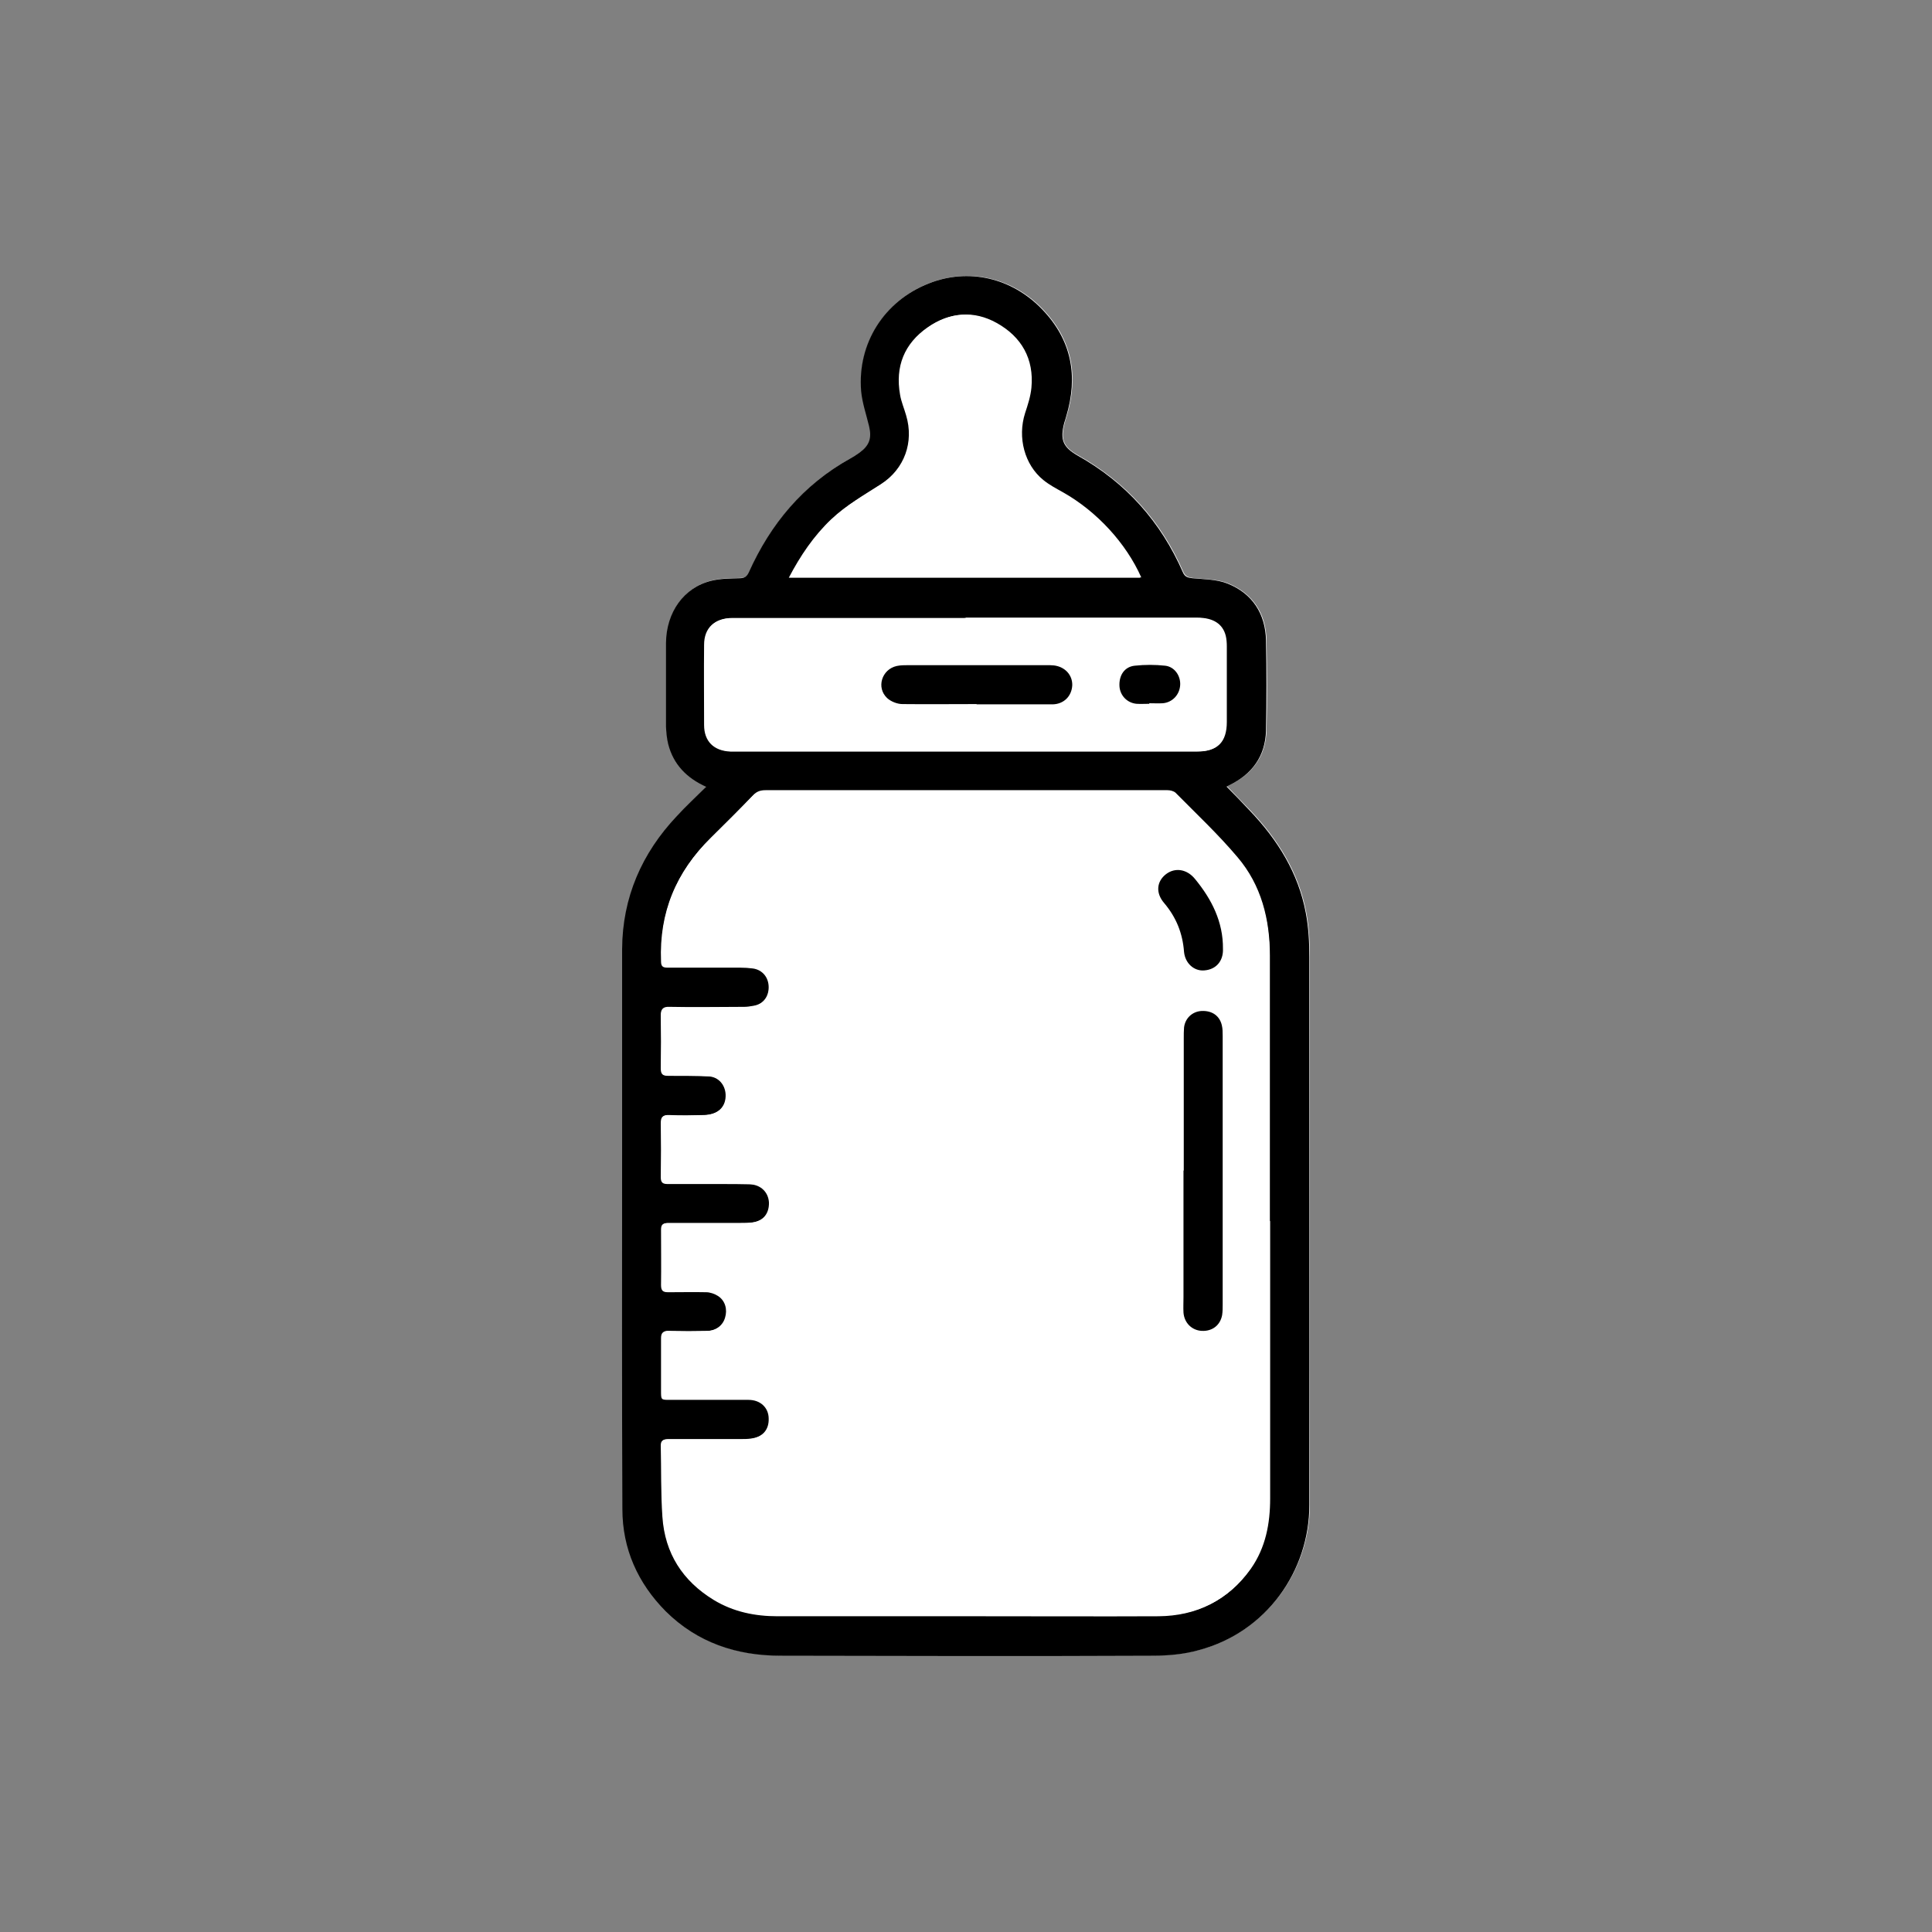 <?xml version="1.0" encoding="UTF-8"?>
<svg id="uuid-9f93f26b-4a78-4b17-839a-899b7fa758ab" data-name="Capa 1" xmlns="http://www.w3.org/2000/svg" width="70" height="70" viewBox="0 0 70 70">
  <rect x="0" y="0" width="70" height="70" fill="#808080" stroke="none"/>
  <g id="uuid-d0be2b93-8922-41da-8814-b695082f0c54" data-name="Capa 37">
    <g>
      <path d="m25.59,28.51c-.36.36-.72.7-1.05,1.05-1.27,1.36-1.97,2.96-1.98,4.82-.02,2.49,0,4.98,0,7.47,0,4.27,0,8.55.01,12.82,0,1.44.56,2.68,1.57,3.7,1.14,1.15,2.57,1.61,4.16,1.61,4.49,0,8.98,0,13.46,0,.56,0,1.15-.06,1.69-.2,2.47-.67,4.01-2.9,4.01-5.26-.02-6.62,0-13.24,0-19.86,0-.53-.03-1.08-.13-1.6-.27-1.44-1.02-2.64-2.02-3.69-.28-.29-.56-.58-.85-.88.03-.02.07-.03.1-.05.83-.4,1.31-1.06,1.33-1.99.03-1.08.02-2.17,0-3.25-.02-.97-.49-1.69-1.38-2.06-.39-.16-.85-.15-1.29-.2-.16-.02-.26-.05-.34-.21-.8-1.84-2.07-3.25-3.81-4.23-.55-.31-.65-.58-.49-1.19.02-.08.05-.16.07-.23.44-1.46.2-2.77-.87-3.88-1.1-1.15-2.68-1.5-4.11-.94-1.62.64-2.6,2.17-2.45,3.9.04.43.19.85.29,1.28.1.43.01.69-.35.95-.11.08-.22.15-.33.21-1.71.95-2.89,2.37-3.68,4.13-.07.16-.16.21-.33.21-.34.01-.69.01-1.02.09-1,.24-1.64,1.14-1.65,2.26,0,1.01,0,2.02,0,3.03,0,.21.02.43.08.63.19.74.67,1.23,1.38,1.55" style="fill: #fff;"/>
      <path d="m25.59,28.51c-.71-.32-1.19-.81-1.38-1.55-.05-.2-.07-.42-.08-.63,0-1.01,0-2.02,0-3.03.01-1.12.65-2.02,1.65-2.26.33-.08.68-.08,1.02-.09.17,0,.26-.06.33-.21.79-1.76,1.97-3.18,3.68-4.13.11-.06.22-.13.33-.21.36-.26.45-.52.35-.95-.1-.42-.25-.85-.29-1.28-.14-1.73.83-3.26,2.45-3.9,1.43-.57,3.01-.21,4.11.94,1.07,1.11,1.31,2.42.87,3.88-.02.08-.05.16-.07.23-.16.61-.05.88.49,1.19,1.75.98,3.01,2.4,3.81,4.23.07.16.17.19.34.21.43.04.9.04,1.29.2.89.36,1.36,1.09,1.38,2.06.02,1.08.02,2.17,0,3.25-.02.93-.5,1.59-1.33,1.99-.04.02-.07.04-.1.05.29.29.57.58.85.88,1,1.05,1.75,2.25,2.02,3.69.1.52.13,1.07.13,1.6,0,6.62,0,13.24,0,19.86,0,2.37-1.53,4.6-4.01,5.26-.54.15-1.12.2-1.69.2-4.49.02-8.98.01-13.46,0-1.59,0-3.01-.47-4.16-1.61-1.01-1.02-1.57-2.26-1.57-3.7-.02-4.27-.01-8.55-.01-12.82,0-2.49,0-4.98,0-7.47.01-1.87.71-3.47,1.98-4.82.33-.36.69-.69,1.05-1.05m20.43,15.74c0-3.2,0-6.4,0-9.6,0-1.32-.31-2.55-1.17-3.57-.7-.82-1.49-1.57-2.25-2.34-.06-.06-.19-.09-.29-.09-1.55,0-3.09,0-4.64,0-3.31,0-6.62,0-9.93,0-.18,0-.32.05-.45.18-.5.52-1.02,1.03-1.53,1.54-1.25,1.22-1.86,2.69-1.79,4.45,0,.19.07.23.24.23.88,0,1.76,0,2.63,0,.15,0,.31.01.46.03.35.05.57.33.57.68,0,.36-.22.63-.56.69-.11.02-.23.04-.34.04-.9,0-1.81.01-2.71,0-.25,0-.3.08-.3.3.01.63.01,1.27,0,1.9,0,.22.06.28.28.28.49,0,.98,0,1.46.02.35.02.59.3.61.65.02.45-.27.74-.79.76-.42.01-.85.02-1.27,0-.24-.01-.29.08-.29.29.01.65.01,1.3,0,1.95,0,.2.07.25.26.25.64,0,1.28,0,1.93,0,.35,0,.7,0,1.05.01.39.02.66.29.68.66.01.4-.21.68-.62.73-.14.02-.29.02-.44.02-.87,0-1.74,0-2.61,0-.19,0-.24.06-.24.24,0,.67.01,1.34,0,2,0,.22.08.26.27.26.45,0,.91-.01,1.37,0,.14,0,.31.06.43.14.26.17.34.49.25.78-.08.28-.32.47-.66.49-.46.02-.93.02-1.39,0-.21,0-.27.07-.27.26,0,.63,0,1.27,0,1.91,0,.32,0,.32.32.32.95,0,1.9,0,2.85,0,.43,0,.72.28.73.66.02.42-.22.7-.66.76-.13.02-.26.02-.39.02-.87,0-1.74,0-2.61,0-.14,0-.25.01-.25.21.02.86,0,1.73.06,2.59.09,1.32.73,2.32,1.86,3.01.71.43,1.49.59,2.31.59,2.49,0,4.98,0,7.46,0,2.11,0,4.23.01,6.34,0,1.37-.01,2.5-.56,3.31-1.7.54-.76.7-1.64.7-2.55,0-3.35,0-6.69,0-10.04m-11.02-21.87c-2.81,0-5.63,0-8.44,0-.63,0-1.01.35-1.01.96-.01.97,0,1.94,0,2.91,0,.59.35.93.94.96.11,0,.21,0,.32,0,3.02,0,6.03,0,9.05,0,2.52,0,5.04,0,7.56,0,.71,0,1.04-.34,1.04-1.06,0-.91,0-1.82,0-2.74,0-.13-.01-.26-.05-.39-.11-.43-.46-.65-1.02-.65-2.8,0-5.59,0-8.39,0m-6.38-1.46h12.73c-.55-1.24-1.61-2.38-2.83-3.08-.25-.14-.5-.28-.72-.45-.68-.55-.94-1.54-.66-2.42.09-.3.2-.61.23-.92.09-1.05-.36-1.84-1.26-2.35-.83-.46-1.69-.39-2.46.15-.85.59-1.18,1.42-1,2.44.04.25.15.5.22.75.29.97-.06,1.94-.91,2.49-.62.4-1.26.76-1.81,1.28-.63.6-1.11,1.31-1.53,2.11"/>
      <path d="m46.02,44.25c0,3.35,0,6.69,0,10.04,0,.91-.16,1.78-.7,2.55-.81,1.14-1.94,1.68-3.32,1.7-2.11.02-4.23,0-6.34,0-2.49,0-4.98,0-7.47,0-.82,0-1.6-.15-2.31-.59-1.12-.69-1.77-1.69-1.86-3.01-.06-.86-.03-1.72-.05-2.59,0-.19.11-.21.25-.21.87,0,1.74,0,2.61,0,.13,0,.26,0,.39-.02.44-.06.67-.33.66-.76-.02-.38-.31-.66-.73-.66-.95,0-1.9,0-2.85,0-.32,0-.32,0-.32-.32,0-.63,0-1.27,0-1.9,0-.2.06-.27.27-.26.46.01.93.01,1.39,0,.34-.01.58-.2.66-.49.09-.29,0-.61-.25-.78-.12-.08-.28-.14-.43-.14-.45-.02-.91-.02-1.37,0-.19,0-.28-.04-.27-.26.01-.67,0-1.34,0-2,0-.18.05-.24.24-.24.87,0,1.74,0,2.61,0,.15,0,.29,0,.44-.02.41-.06.64-.33.62-.73-.01-.37-.28-.64-.68-.66-.35-.02-.7-.01-1.05-.01-.64,0-1.28,0-1.93,0-.18,0-.26-.05-.26-.25.01-.65.01-1.3,0-1.95,0-.22.05-.3.28-.29.42.02.85.01,1.27,0,.52-.02.81-.3.79-.76-.01-.35-.25-.63-.61-.65-.49-.03-.97-.03-1.46-.02-.22,0-.28-.06-.28-.28.01-.64.01-1.27,0-1.91,0-.22.05-.31.3-.3.9.02,1.8,0,2.71,0,.11,0,.23-.02.34-.04.35-.06.56-.33.56-.69,0-.36-.22-.63-.57-.68-.15-.02-.31-.03-.46-.04-.88,0-1.76,0-2.63,0-.17,0-.24-.04-.24-.23-.07-1.76.55-3.23,1.79-4.45.52-.51,1.03-1.02,1.53-1.54.13-.14.27-.18.45-.18,3.31,0,6.62,0,9.93,0,1.55,0,3.09,0,4.63,0,.1,0,.22.03.29.09.76.77,1.55,1.51,2.25,2.34.86,1.01,1.17,2.25,1.17,3.57,0,3.2,0,6.4,0,9.6m-3.13-1.84c0,1.53,0,3.06,0,4.59,0,.19,0,.37,0,.56.02.37.3.64.66.66.37.02.66-.2.74-.57.02-.13.02-.26.02-.39,0-3.24,0-6.48,0-9.72,0-.13,0-.26-.03-.39-.08-.36-.36-.55-.74-.52-.34.02-.59.26-.63.6-.02.12-.01.24-.01.37,0,1.6,0,3.21,0,4.81m1.42-8.03c.01-.98-.4-1.79-1.01-2.53-.3-.36-.72-.43-1.05-.18-.34.26-.39.68-.07,1.05.44.51.67,1.1.72,1.77.03.41.36.69.73.67.43-.03.7-.33.68-.79" style="fill: #fff;"/>
      <path d="m35,22.38c2.8,0,5.59,0,8.39,0,.56,0,.91.22,1.02.65.03.12.04.26.04.39,0,.91,0,1.82,0,2.74,0,.72-.33,1.06-1.04,1.06-2.52,0-5.04,0-7.56,0-3.02,0-6.03,0-9.05,0-.11,0-.21,0-.32,0-.6-.03-.94-.36-.94-.96,0-.97,0-1.94,0-2.91,0-.62.38-.96,1.01-.96,2.81,0,5.63,0,8.44,0m.38,3.13h0c.92,0,1.83,0,2.75,0,.41,0,.69-.3.71-.69.01-.37-.26-.67-.66-.72-.1-.01-.19-.01-.29-.01-1.66,0-3.31,0-4.97,0-.14,0-.29,0-.44.03-.53.12-.75.78-.35,1.16.14.13.37.22.56.22.89.02,1.79.01,2.68.01m6.26,0h0c.16,0,.32.01.49,0,.35-.03.61-.31.63-.66.02-.34-.19-.66-.54-.7-.37-.04-.74-.05-1.11,0-.37.04-.57.35-.55.74.02.33.28.61.62.64.15.01.31,0,.46,0" style="fill: #fff;"/>
      <path d="m28.62,20.92c.43-.8.9-1.51,1.53-2.11.54-.52,1.19-.88,1.81-1.28.85-.54,1.2-1.52.91-2.49-.07-.25-.17-.49-.22-.75-.18-1.02.15-1.86,1-2.44.78-.54,1.63-.61,2.46-.15.9.5,1.36,1.3,1.26,2.35-.03.31-.13.62-.23.92-.28.88-.02,1.87.66,2.42.22.18.47.31.72.45,1.22.69,2.28,1.84,2.83,3.08h-12.73Z" style="fill: #fff;"/>
      <path d="m42.89,42.41c0-1.6,0-3.21,0-4.81,0-.12,0-.24.01-.37.04-.34.3-.58.63-.6.38-.02.66.17.74.52.03.12.03.26.03.39,0,3.24,0,6.48,0,9.72,0,.13,0,.26-.02.39-.07.37-.36.59-.74.57-.36-.02-.63-.29-.66-.66-.01-.19,0-.37,0-.56,0-1.53,0-3.06,0-4.59"/>
      <path d="m44.31,34.37c.02.45-.25.76-.68.79-.37.03-.69-.26-.73-.67-.05-.67-.28-1.25-.72-1.77-.32-.37-.27-.79.07-1.05.33-.25.76-.18,1.05.18.6.73,1.02,1.55,1.01,2.53"/>
      <path d="m35.38,25.51c-.89,0-1.79.01-2.68,0-.19,0-.42-.09-.56-.22-.4-.38-.19-1.04.35-1.16.14-.03.29-.03.44-.03,1.66,0,3.31,0,4.97,0,.1,0,.2,0,.29.01.4.05.67.35.66.72-.02.39-.3.68-.71.69-.92,0-1.83,0-2.75,0h0Z"/>
      <path d="m41.64,25.5c-.15,0-.31.01-.46,0-.34-.03-.6-.3-.62-.64-.02-.39.18-.7.55-.74.37-.04.74-.04,1.11,0,.34.04.56.37.54.7-.02.35-.28.63-.63.66-.16.01-.32,0-.49,0h0Z"/>
    </g>
  </g>
</svg>